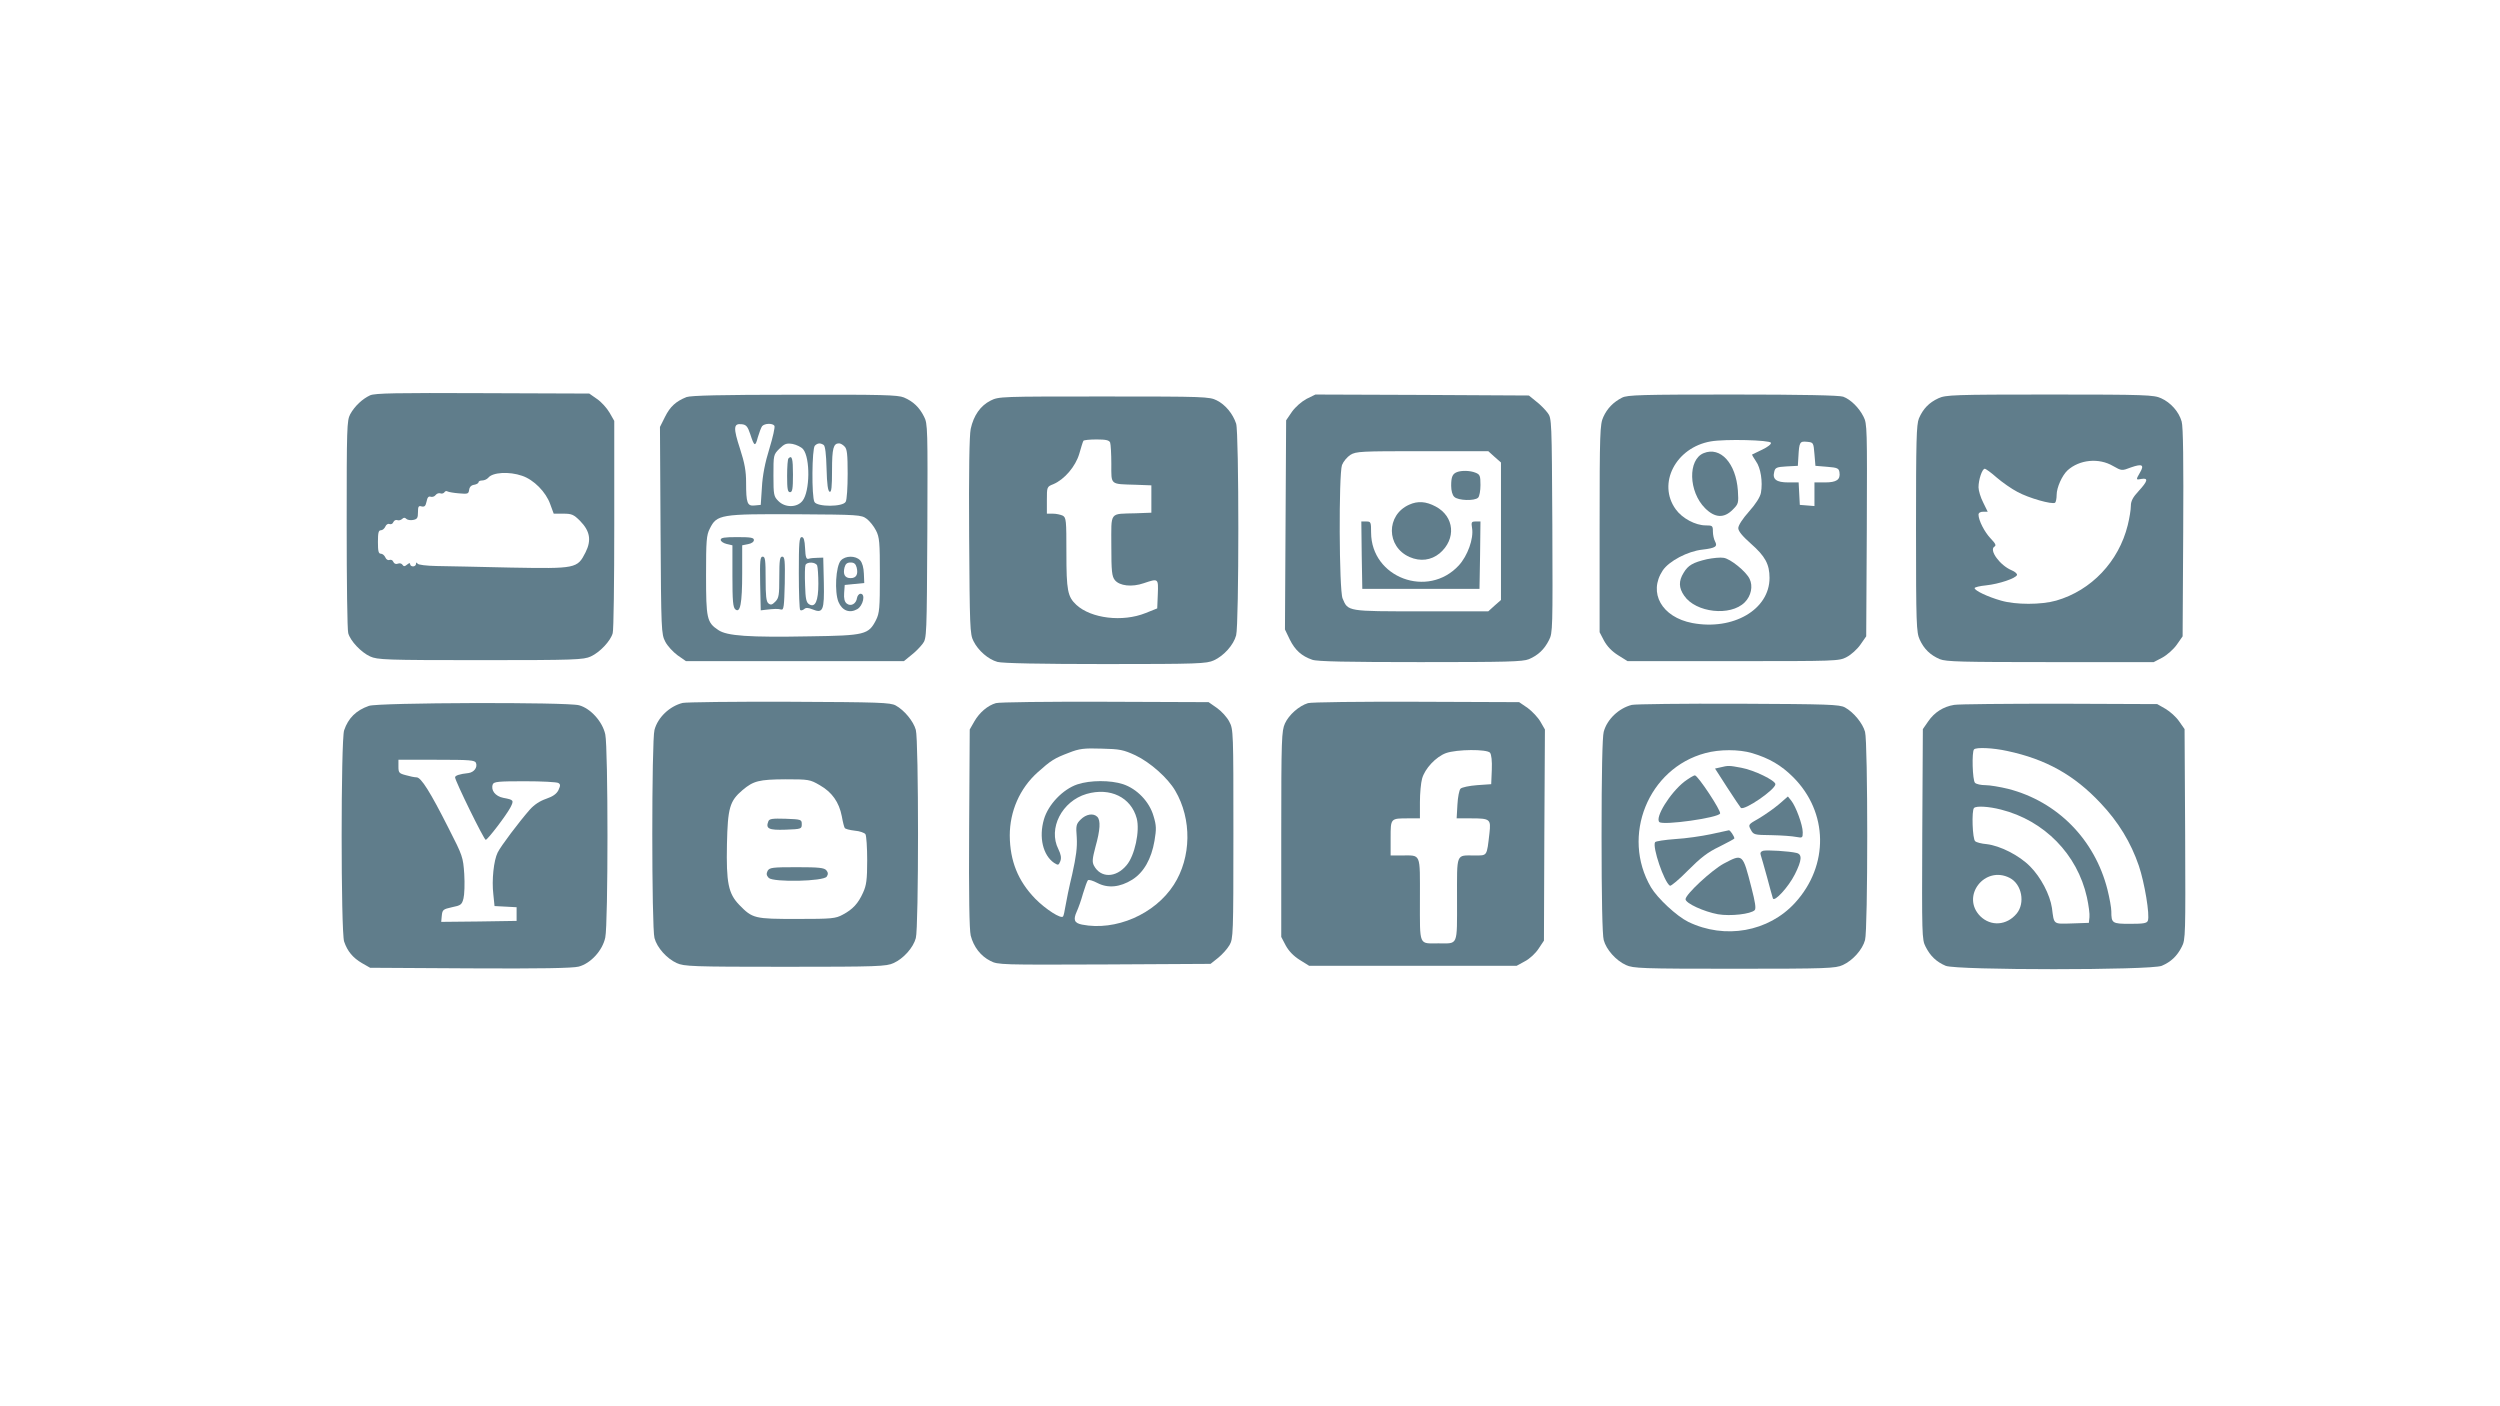 <?xml version="1.0" standalone="no"?>
<!DOCTYPE svg PUBLIC "-//W3C//DTD SVG 20010904//EN"
 "http://www.w3.org/TR/2001/REC-SVG-20010904/DTD/svg10.dtd">
<svg version="1.0" xmlns="http://www.w3.org/2000/svg"
 width="1280pt" height="720pt" viewBox="0 0 1280 720"
 preserveAspectRatio="xMidYMid meet">
<g transform="translate(0,720) scale(0.1,-0.1)"
fill="#607d8b" stroke="none">
<path d="M1895 5176 c-39 -18 -79 -55 -102 -97 -17 -32 -18 -68 -18 -564 0
-291 3 -542 8 -557 11 -40 66 -98 112 -119 37 -17 79 -19 565 -19 486 0 528 2
565 19 46 21 101 79 112 119 5 15 8 266 8 557 l0 530 -24 42 c-14 24 -42 55
-64 70 l-40 28 -546 2 c-439 2 -552 0 -576 -11z m778 -412 c60 -20 122 -83
144 -145 l18 -49 49 0 c43 0 53 -4 86 -37 51 -52 59 -99 28 -161 -42 -83 -48
-84 -383 -78 -159 4 -330 7 -380 8 -52 1 -93 6 -97 12 -5 8 -8 7 -8 -1 0 -7
-7 -13 -15 -13 -8 0 -15 5 -15 11 0 8 -5 7 -16 -2 -12 -10 -17 -10 -23 -1 -4
7 -15 10 -24 6 -10 -4 -19 0 -23 9 -3 9 -12 13 -20 10 -8 -3 -17 3 -21 13 -5
11 -15 19 -23 19 -12 0 -15 13 -15 60 0 47 3 60 15 60 8 0 18 8 23 19 4 10 13
16 21 13 8 -3 17 1 20 10 4 8 12 13 20 10 7 -3 19 0 25 6 8 8 14 8 22 0 5 -5
21 -8 35 -5 20 4 24 10 24 39 0 30 3 35 19 30 15 -3 20 2 25 25 4 21 10 28 20
25 8 -3 20 0 26 8 6 8 17 12 25 9 7 -3 16 0 20 5 3 6 11 9 16 5 5 -3 32 -8 59
-10 45 -4 49 -3 52 18 2 15 11 24 26 26 12 2 22 8 22 13 0 5 8 9 19 9 10 0 24
6 31 14 22 28 107 33 173 10z"/>
<path d="M3515 5167 c-55 -22 -84 -49 -110 -101 l-26 -52 3 -530 c3 -514 4
-530 24 -569 11 -22 40 -53 63 -70 l43 -30 558 0 558 0 38 31 c21 16 47 43 58
58 21 27 21 40 24 577 2 525 2 550 -17 586 -24 48 -56 78 -103 98 -32 13 -110
15 -560 14 -375 0 -531 -4 -553 -12z m326 -189 c21 -65 26 -67 39 -17 7 24 17
50 22 57 13 15 54 16 63 2 4 -6 -8 -59 -26 -118 -22 -70 -35 -138 -38 -197
l-6 -90 -31 -3 c-38 -4 -44 11 -44 118 0 57 -7 98 -31 172 -35 107 -34 131 8
126 23 -2 31 -11 44 -50z m271 -78 c37 -45 35 -216 -3 -264 -28 -36 -90 -36
-124 -1 -23 23 -25 31 -25 130 0 105 0 107 30 137 27 26 36 30 68 25 20 -4 45
-16 54 -27z m105 22 c8 -5 13 -46 15 -122 2 -80 7 -115 16 -118 9 -3 12 24 12
110 0 113 7 138 36 138 7 0 20 -7 28 -16 13 -12 16 -40 16 -140 0 -69 -4 -133
-10 -143 -14 -27 -146 -27 -160 -1 -15 27 -13 273 2 288 14 14 28 15 45 4z
m220 -378 c15 -11 37 -38 48 -60 18 -35 20 -59 20 -229 0 -170 -2 -194 -20
-230 -38 -74 -56 -79 -337 -83 -314 -6 -426 2 -470 32 -59 39 -63 59 -63 281
0 176 2 205 19 238 36 73 54 76 448 74 313 -2 328 -3 355 -23z"/>
<path d="M4037 4853 c-4 -3 -7 -44 -7 -90 0 -67 3 -83 15 -83 12 0 15 17 15
90 0 83 -5 101 -23 83z"/>
<path d="M3690 4436 c0 -8 14 -17 30 -21 l30 -7 0 -158 c0 -127 3 -160 15
-170 25 -21 35 30 35 184 l0 144 30 6 c18 3 30 12 30 21 0 12 -15 15 -85 15
-67 0 -85 -3 -85 -14z"/>
<path d="M4090 4267 c0 -101 3 -187 7 -190 3 -4 12 -2 20 4 9 9 21 8 43 -1 54
-22 61 -6 58 139 l-3 126 -30 -1 c-16 0 -37 -2 -45 -5 -12 -3 -16 8 -18 54 -2
42 -7 57 -17 57 -13 0 -15 -30 -15 -183z m94 37 c3 -9 6 -50 6 -93 0 -88 -16
-124 -47 -105 -15 9 -19 27 -21 99 -2 49 -1 94 2 102 7 18 53 16 60 -3z"/>
<path d="M3892 4213 l3 -138 25 3 c43 5 64 6 80 1 13 -3 15 17 18 134 2 117 0
137 -13 137 -12 0 -15 -17 -15 -105 0 -93 -2 -107 -21 -126 -16 -16 -23 -18
-35 -8 -11 9 -14 39 -14 125 0 96 -2 114 -15 114 -13 0 -15 -20 -13 -137z"/>
<path d="M4305 4330 c-26 -29 -33 -161 -12 -212 19 -45 57 -59 96 -37 30 17
44 79 17 79 -8 0 -16 -10 -18 -21 -4 -31 -32 -46 -53 -29 -11 9 -15 26 -13 54
l3 41 50 5 50 5 -2 48 c-1 30 -8 56 -19 68 -23 25 -76 25 -99 -1z m81 -35 c9
-36 -2 -55 -31 -55 -29 0 -40 19 -31 55 5 18 13 25 31 25 18 0 26 -7 31 -25z"/>
<path d="M6690 5158 c-26 -14 -57 -41 -75 -66 l-30 -44 -3 -536 -3 -535 25
-52 c27 -54 60 -84 115 -103 24 -9 182 -12 553 -12 445 0 524 2 556 15 47 20
79 50 103 98 19 36 19 61 17 586 -3 537 -3 550 -24 577 -11 15 -37 42 -58 58
l-38 31 -546 3 -547 2 -45 -22z m962 -297 l33 -29 0 -352 0 -352 -33 -29 -32
-29 -343 0 c-380 0 -375 -1 -403 66 -18 43 -20 633 -3 683 7 18 26 41 43 52
29 18 54 19 368 19 l338 0 32 -29z"/>
<path d="M7460 4783 c-23 -9 -30 -24 -30 -70 0 -25 6 -48 16 -57 19 -19 104
-22 122 -4 7 7 12 36 12 65 0 48 -3 54 -26 63 -27 11 -70 12 -94 3z"/>
<path d="M7215 4616 c-119 -53 -118 -215 2 -268 55 -24 110 -17 154 19 86 73
76 189 -21 240 -49 26 -91 29 -135 9z"/>
<path d="M6972 4358 l3 -173 300 0 300 0 3 173 2 172 -24 0 c-22 0 -24 -3 -19
-34 9 -54 -23 -142 -68 -191 -158 -171 -448 -63 -449 168 0 54 -1 57 -25 57
l-25 0 2 -172z"/>
<path d="M8305 5164 c-45 -23 -76 -55 -96 -99 -17 -37 -19 -76 -19 -571 l0
-531 23 -44 c16 -29 40 -54 72 -74 l48 -30 541 0 c529 0 542 0 581 21 22 11
54 40 70 63 l30 43 3 544 c2 521 2 545 -17 581 -23 46 -66 88 -104 102 -19 7
-210 11 -565 11 -467 0 -541 -2 -567 -16z m762 -231 c3 -7 -17 -22 -44 -35
-26 -12 -50 -24 -52 -25 -2 -1 7 -16 19 -34 25 -34 36 -106 26 -162 -4 -22
-27 -58 -61 -96 -33 -37 -55 -71 -55 -85 0 -15 20 -40 64 -79 74 -65 96 -106
96 -176 0 -162 -186 -270 -395 -231 -157 30 -227 155 -152 269 32 48 128 99
204 107 67 8 78 16 64 42 -6 11 -11 34 -11 51 0 29 -2 31 -37 31 -52 0 -120
36 -153 82 -96 132 0 317 179 348 74 13 304 7 308 -7z m223 -58 l5 -60 60 -5
c53 -4 60 -8 63 -28 6 -38 -15 -52 -74 -52 l-54 0 0 -61 0 -60 -37 3 -38 3 -3
58 -3 57 -53 0 c-61 0 -82 16 -72 54 5 22 12 25 64 28 l57 3 3 50 c4 71 7 77
44 73 33 -3 33 -4 38 -63z"/>
<path d="M8723 4880 c-82 -33 -78 -197 7 -282 50 -50 97 -53 142 -7 29 29 30
33 26 97 -10 140 -89 227 -175 192z"/>
<path d="M8740 4337 c-72 -17 -97 -31 -120 -70 -26 -42 -25 -77 3 -117 59 -87
237 -107 310 -34 33 33 43 83 25 120 -18 38 -98 103 -133 108 -17 3 -55 -1
-85 -7z"/>
<path d="M9925 5161 c-48 -22 -79 -54 -100 -103 -13 -32 -15 -111 -15 -565 0
-492 2 -531 19 -568 22 -48 54 -79 103 -100 32 -13 111 -15 566 -15 l529 0 44
23 c24 13 58 43 74 66 l30 43 3 531 c2 360 0 544 -8 569 -14 50 -56 97 -105
119 -37 17 -77 19 -570 19 -494 0 -533 -2 -570 -19z m894 -347 c44 -25 45 -25
92 -7 57 20 69 13 46 -26 -22 -38 -22 -39 8 -33 36 6 31 -12 -15 -62 -30 -32
-40 -52 -40 -76 0 -19 -7 -63 -16 -99 -46 -186 -186 -334 -366 -386 -77 -22
-208 -22 -283 0 -67 19 -135 51 -135 64 0 4 26 11 59 14 66 7 152 36 158 53 2
6 -10 17 -27 24 -60 25 -117 103 -89 121 11 6 6 16 -18 41 -32 33 -63 94 -63
123 0 9 9 15 24 15 l23 0 -23 47 c-13 25 -24 61 -24 78 0 40 19 95 32 95 5 0
33 -20 61 -45 28 -24 76 -58 107 -74 57 -31 176 -65 192 -55 4 3 8 21 8 40 0
38 28 100 56 126 61 55 160 65 233 22z"/>
<path d="M5072 5149 c-52 -26 -87 -76 -102 -145 -7 -34 -10 -216 -8 -550 3
-463 4 -502 22 -536 24 -49 76 -94 123 -107 24 -7 224 -11 553 -11 477 0 518
2 555 19 51 23 101 79 114 128 15 55 15 1039 0 1084 -17 51 -55 97 -99 119
-38 19 -60 20 -577 20 -530 0 -539 0 -581 -21z m612 -215 c3 -9 6 -58 6 -110
0 -109 -8 -102 125 -106 l80 -3 0 -70 0 -70 -80 -3 c-137 -4 -125 12 -125
-166 0 -132 3 -157 18 -176 24 -30 88 -37 148 -16 75 25 75 26 72 -56 l-3 -73
-60 -24 c-117 -47 -278 -28 -354 42 -45 42 -51 74 -51 266 0 168 -1 181 -19
191 -11 5 -33 10 -50 10 l-31 0 0 69 c0 68 0 69 33 82 57 24 114 91 133 156 9
32 18 61 21 66 2 4 33 7 68 7 48 0 64 -4 69 -16z"/>
<path d="M3495 3601 c-67 -17 -127 -74 -144 -138 -15 -52 -15 -1014 0 -1066
13 -49 63 -105 114 -128 37 -17 78 -19 555 -19 477 0 518 2 555 19 51 23 101
79 114 128 15 52 15 1014 0 1066 -12 44 -59 101 -103 125 -28 15 -82 17 -546
19 -283 1 -528 -2 -545 -6z m702 -421 c63 -36 99 -87 113 -159 5 -29 12 -56
15 -60 2 -5 25 -11 51 -14 26 -2 50 -11 55 -18 5 -8 9 -68 9 -134 0 -99 -4
-128 -21 -165 -25 -56 -53 -86 -104 -113 -37 -20 -54 -22 -235 -22 -217 0
-227 2 -295 72 -56 58 -67 113 -63 311 4 186 14 221 80 277 56 47 84 54 218
55 121 0 127 -1 177 -30z"/>
<path d="M3934 2995 c-15 -38 2 -46 88 -43 81 3 83 4 83 28 0 24 -2 25 -83 28
-67 2 -83 0 -88 -13z"/>
<path d="M3930 2741 c-7 -15 -6 -23 6 -36 24 -23 282 -18 297 7 8 12 7 21 -2
32 -11 13 -38 16 -152 16 -126 0 -139 -2 -149 -19z"/>
<path d="M5099 3600 c-42 -12 -84 -48 -110 -93 l-24 -42 -3 -505 c-2 -349 1
-519 8 -550 15 -58 51 -105 101 -130 38 -20 55 -20 583 -18 l544 3 39 31 c21
17 47 46 58 65 19 33 20 52 20 569 0 523 0 536 -21 575 -11 22 -40 54 -63 70
l-43 30 -531 2 c-293 1 -544 -2 -558 -7z m714 -267 c76 -36 166 -116 204 -181
86 -146 83 -342 -7 -482 -97 -151 -298 -238 -470 -204 -40 8 -46 25 -27 67 8
17 23 59 32 92 10 33 21 64 25 68 4 5 26 -2 49 -14 54 -28 115 -22 178 17 59
37 98 106 114 199 10 60 10 78 -5 127 -21 73 -84 139 -156 163 -64 21 -168 21
-234 -1 -74 -25 -149 -103 -171 -179 -27 -92 -5 -184 52 -223 21 -13 23 -13
32 9 6 17 3 34 -10 61 -54 106 18 246 144 283 121 35 228 -17 257 -125 17 -64
-10 -191 -52 -240 -55 -66 -133 -66 -167 -2 -10 19 -8 36 8 97 24 85 27 135 9
153 -20 20 -57 14 -85 -14 -23 -23 -25 -31 -20 -92 3 -51 -3 -96 -23 -187 -16
-66 -31 -140 -35 -165 -4 -25 -9 -48 -12 -52 -9 -15 -89 36 -143 91 -88 91
-129 193 -130 323 0 124 51 241 142 323 69 62 87 73 161 101 53 21 77 24 167
21 94 -2 112 -6 173 -34z"/>
<path d="M6697 3600 c-46 -14 -98 -60 -118 -104 -17 -38 -19 -75 -19 -567 l0
-526 23 -44 c16 -29 40 -54 72 -74 l48 -30 531 0 531 0 42 23 c24 12 55 41 70
64 l28 42 2 540 3 541 -23 40 c-12 21 -42 53 -65 70 l-44 30 -526 2 c-290 1
-540 -2 -555 -7z m932 -254 c7 -9 11 -42 9 -88 l-3 -73 -72 -5 c-40 -3 -78
-11 -85 -18 -7 -7 -14 -44 -16 -82 l-4 -70 73 0 c99 0 103 -4 95 -76 -14 -120
-10 -114 -76 -114 -97 0 -90 17 -90 -225 0 -243 7 -225 -95 -225 -102 0 -95
-18 -95 225 0 243 8 225 -97 225 l-53 0 0 89 c0 102 -1 101 91 101 l59 0 0 83
c0 45 5 99 11 120 14 52 71 112 122 131 56 20 210 21 226 2z"/>
<path d="M1889 3586 c-66 -23 -106 -63 -127 -125 -17 -48 -17 -1034 0 -1082
17 -50 45 -83 91 -110 l42 -24 513 -3 c358 -2 525 1 555 9 61 16 122 82 136
149 15 70 15 970 0 1040 -14 65 -75 133 -134 149 -61 17 -1028 14 -1076 -3z
m548 -292 c9 -23 -10 -48 -38 -52 -47 -5 -69 -13 -69 -22 0 -18 148 -320 157
-320 10 1 105 125 127 167 18 36 16 38 -37 48 -41 8 -65 39 -54 69 5 14 30 16
164 16 87 0 164 -4 172 -9 11 -7 11 -13 0 -37 -10 -19 -28 -32 -63 -44 -32
-11 -61 -30 -84 -56 -55 -63 -148 -186 -164 -219 -20 -40 -31 -141 -22 -215
l6 -59 57 -3 56 -3 0 -35 0 -35 -193 -3 -193 -2 3 32 c3 30 7 33 52 43 45 9
51 13 59 45 5 19 7 75 4 125 -6 87 -8 93 -81 236 -93 184 -140 259 -163 259
-10 0 -35 5 -55 11 -35 9 -38 13 -38 44 l0 35 195 0 c172 0 196 -2 202 -16z"/>
<path d="M8355 3591 c-67 -17 -127 -74 -144 -138 -7 -24 -11 -218 -11 -533 0
-315 4 -509 11 -533 13 -49 63 -105 114 -128 37 -17 78 -19 555 -19 477 0 518
2 555 19 51 23 101 79 114 128 15 52 15 1014 0 1066 -12 44 -59 101 -103 125
-28 15 -82 17 -546 19 -283 1 -528 -2 -545 -6z m616 -247 c87 -26 149 -62 210
-123 180 -180 184 -452 10 -643 -136 -149 -359 -189 -547 -98 -59 29 -157 120
-191 177 -154 263 -14 609 278 687 73 20 173 20 240 0z"/>
<path d="M8808 3271 l-27 -6 63 -98 c35 -54 66 -100 69 -103 16 -17 177 93
177 121 0 19 -109 72 -174 84 -64 12 -67 12 -108 2z"/>
<path d="M8624 3198 c-74 -58 -152 -185 -128 -207 20 -18 303 22 311 44 5 15
-114 195 -129 195 -7 0 -31 -15 -54 -32z"/>
<path d="M9108 3082 c-26 -22 -72 -54 -102 -72 -55 -31 -56 -32 -42 -58 14
-26 17 -27 106 -28 51 -1 107 -5 126 -9 33 -6 34 -5 34 24 0 37 -35 132 -59
162 l-17 21 -46 -40z"/>
<path d="M8760 2929 c-47 -10 -129 -22 -183 -25 -54 -4 -100 -11 -103 -16 -15
-24 46 -204 76 -223 5 -3 47 32 92 78 65 65 100 93 161 122 42 21 77 40 77 42
0 11 -22 43 -28 42 -4 -1 -45 -10 -92 -20z"/>
<path d="M9027 2844 c-12 -4 -16 -11 -12 -22 3 -10 18 -60 32 -112 14 -52 27
-101 30 -109 6 -23 80 57 113 123 36 72 38 102 8 109 -37 9 -151 16 -171 11z"/>
<path d="M8825 2778 c-62 -34 -195 -157 -195 -182 0 -21 95 -64 166 -77 64
-11 168 1 188 21 8 8 2 43 -16 113 -46 179 -44 177 -143 125z"/>
<path d="M10005 3591 c-55 -9 -101 -38 -133 -85 l-27 -39 -3 -539 c-2 -514 -2
-539 17 -575 24 -48 56 -78 103 -98 56 -23 1050 -23 1106 0 47 20 79 50 103
98 19 36 19 61 17 575 l-3 539 -28 40 c-15 22 -46 50 -70 64 l-42 24 -500 2
c-275 0 -518 -2 -540 -6z m272 -236 c197 -42 342 -122 478 -267 91 -96 155
-201 196 -321 29 -86 57 -252 46 -281 -5 -13 -22 -16 -91 -16 -92 0 -96 3 -96
64 0 18 -9 68 -20 112 -65 256 -256 450 -508 515 -41 10 -94 19 -117 19 -22 0
-46 5 -53 12 -13 13 -17 159 -5 171 11 12 98 8 170 -8z m-32 -300 c222 -56
391 -229 440 -449 9 -41 15 -87 13 -102 l-3 -29 -87 -3 c-97 -3 -91 -7 -102
79 -10 68 -57 158 -112 213 -56 57 -154 106 -222 114 -26 2 -53 9 -59 15 -14
10 -19 158 -6 170 11 12 76 8 138 -8z m45 -350 c62 -32 80 -129 35 -183 -51
-61 -132 -66 -186 -13 -101 102 23 262 151 196z"/>
</g>
</svg>
